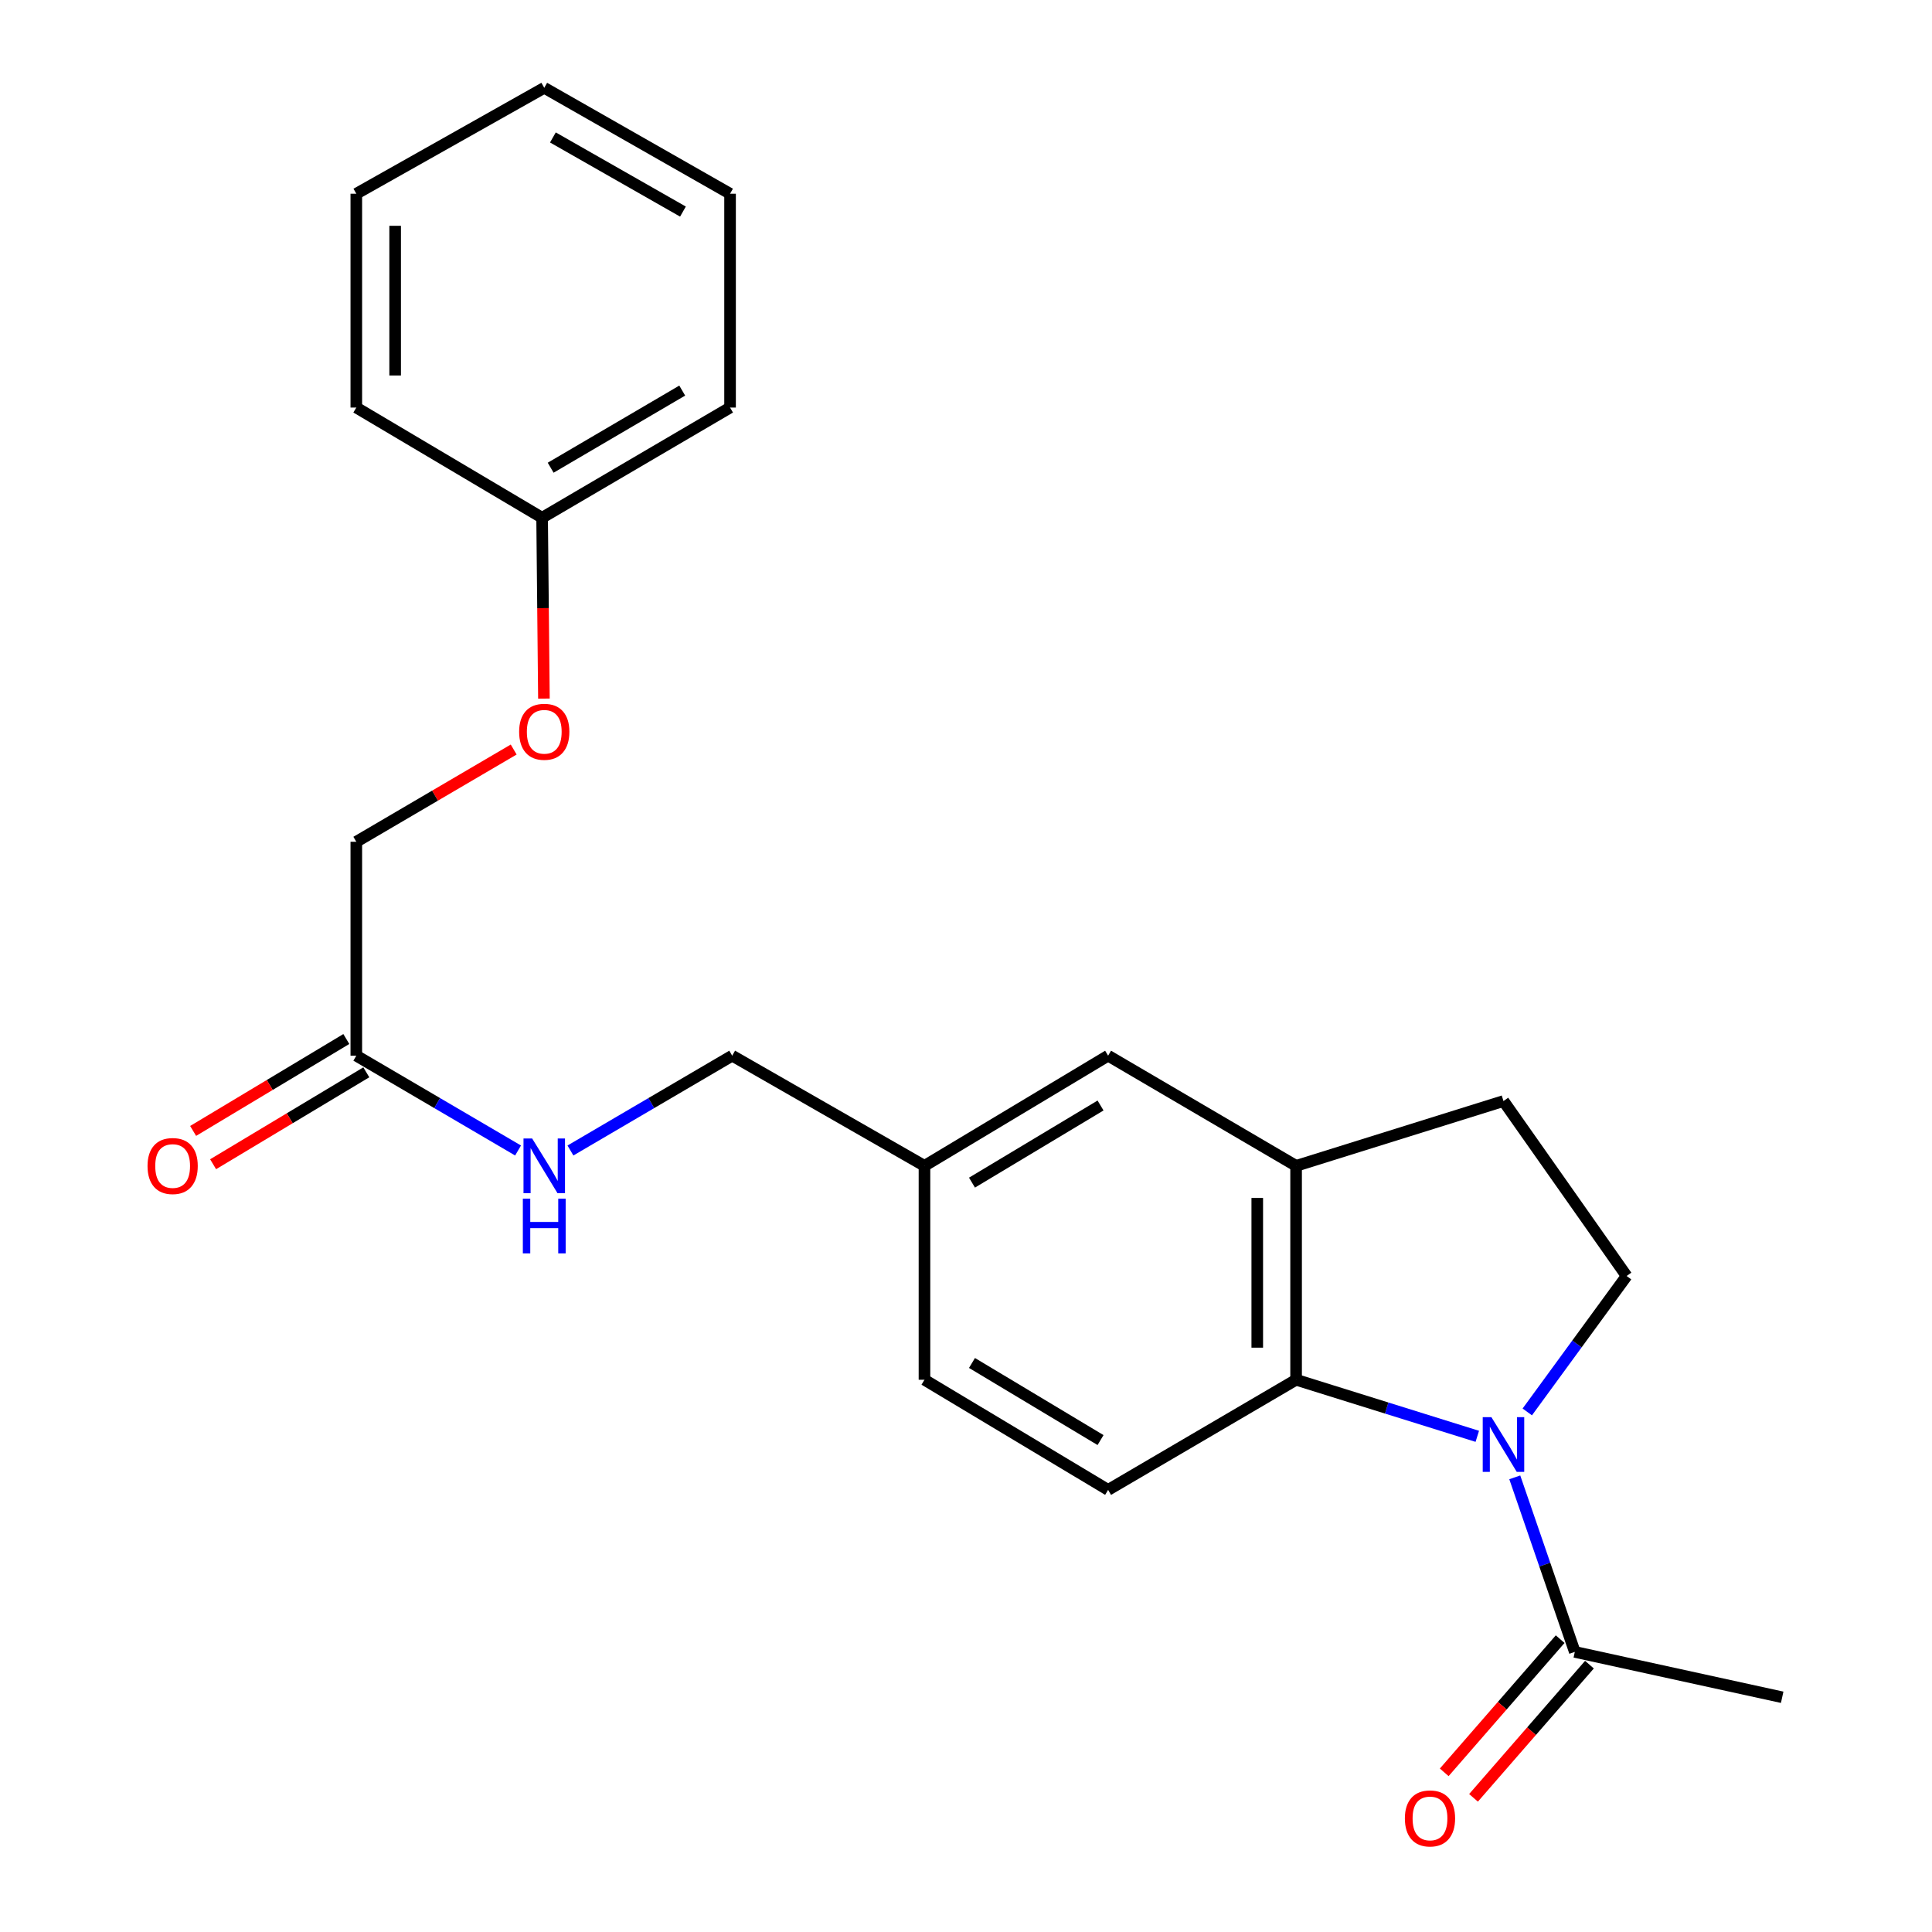 <?xml version='1.0' encoding='iso-8859-1'?>
<svg version='1.1' baseProfile='full'
              xmlns='http://www.w3.org/2000/svg'
                      xmlns:rdkit='http://www.rdkit.org/xml'
                      xmlns:xlink='http://www.w3.org/1999/xlink'
                  xml:space='preserve'
width='1000px' height='1000px' viewBox='0 0 1000 1000'>
<!-- END OF HEADER -->
<rect style='opacity:1.0;fill:#FFFFFF;stroke:none' width='1000' height='1000' x='0' y='0'> </rect>
<path class='bond-0' d='M 764.646,743.439 L 717.752,728.798' style='fill:none;fill-rule:evenodd;stroke:#0000FF;stroke-width:6px;stroke-linecap:butt;stroke-linejoin:miter;stroke-opacity:1' />
<path class='bond-0' d='M 717.752,728.798 L 670.858,714.157' style='fill:none;fill-rule:evenodd;stroke:#000000;stroke-width:6px;stroke-linecap:butt;stroke-linejoin:miter;stroke-opacity:1' />
<path class='bond-1' d='M 784.043,764.668 L 799.58,809.844' style='fill:none;fill-rule:evenodd;stroke:#0000FF;stroke-width:6px;stroke-linecap:butt;stroke-linejoin:miter;stroke-opacity:1' />
<path class='bond-1' d='M 799.58,809.844 L 815.116,855.02' style='fill:none;fill-rule:evenodd;stroke:#000000;stroke-width:6px;stroke-linecap:butt;stroke-linejoin:miter;stroke-opacity:1' />
<path class='bond-3' d='M 790.518,730.809 L 816.223,695.632' style='fill:none;fill-rule:evenodd;stroke:#0000FF;stroke-width:6px;stroke-linecap:butt;stroke-linejoin:miter;stroke-opacity:1' />
<path class='bond-3' d='M 816.223,695.632 L 841.929,660.454' style='fill:none;fill-rule:evenodd;stroke:#000000;stroke-width:6px;stroke-linecap:butt;stroke-linejoin:miter;stroke-opacity:1' />
<path class='bond-2' d='M 670.858,714.157 L 670.858,603.446' style='fill:none;fill-rule:evenodd;stroke:#000000;stroke-width:6px;stroke-linecap:butt;stroke-linejoin:miter;stroke-opacity:1' />
<path class='bond-2' d='M 650.757,697.55 L 650.757,620.052' style='fill:none;fill-rule:evenodd;stroke:#000000;stroke-width:6px;stroke-linecap:butt;stroke-linejoin:miter;stroke-opacity:1' />
<path class='bond-4' d='M 670.858,714.157 L 573.559,771.166' style='fill:none;fill-rule:evenodd;stroke:#000000;stroke-width:6px;stroke-linecap:butt;stroke-linejoin:miter;stroke-opacity:1' />
<path class='bond-9' d='M 807.535,848.421 L 777.533,882.889' style='fill:none;fill-rule:evenodd;stroke:#000000;stroke-width:6px;stroke-linecap:butt;stroke-linejoin:miter;stroke-opacity:1' />
<path class='bond-9' d='M 777.533,882.889 L 747.53,917.357' style='fill:none;fill-rule:evenodd;stroke:#FF0000;stroke-width:6px;stroke-linecap:butt;stroke-linejoin:miter;stroke-opacity:1' />
<path class='bond-9' d='M 822.697,861.619 L 792.694,896.087' style='fill:none;fill-rule:evenodd;stroke:#000000;stroke-width:6px;stroke-linecap:butt;stroke-linejoin:miter;stroke-opacity:1' />
<path class='bond-9' d='M 792.694,896.087 L 762.692,930.555' style='fill:none;fill-rule:evenodd;stroke:#FF0000;stroke-width:6px;stroke-linecap:butt;stroke-linejoin:miter;stroke-opacity:1' />
<path class='bond-17' d='M 815.116,855.02 L 922.455,878.505' style='fill:none;fill-rule:evenodd;stroke:#000000;stroke-width:6px;stroke-linecap:butt;stroke-linejoin:miter;stroke-opacity:1' />
<path class='bond-7' d='M 670.858,603.446 L 573.559,546.415' style='fill:none;fill-rule:evenodd;stroke:#000000;stroke-width:6px;stroke-linecap:butt;stroke-linejoin:miter;stroke-opacity:1' />
<path class='bond-23' d='M 670.858,603.446 L 778.197,569.899' style='fill:none;fill-rule:evenodd;stroke:#000000;stroke-width:6px;stroke-linecap:butt;stroke-linejoin:miter;stroke-opacity:1' />
<path class='bond-6' d='M 841.929,660.454 L 778.197,569.899' style='fill:none;fill-rule:evenodd;stroke:#000000;stroke-width:6px;stroke-linecap:butt;stroke-linejoin:miter;stroke-opacity:1' />
<path class='bond-14' d='M 573.559,771.166 L 478.504,714.157' style='fill:none;fill-rule:evenodd;stroke:#000000;stroke-width:6px;stroke-linecap:butt;stroke-linejoin:miter;stroke-opacity:1' />
<path class='bond-14' d='M 569.639,745.376 L 503.1,705.47' style='fill:none;fill-rule:evenodd;stroke:#000000;stroke-width:6px;stroke-linecap:butt;stroke-linejoin:miter;stroke-opacity:1' />
<path class='bond-5' d='M 184.427,546.415 L 226.286,570.955' style='fill:none;fill-rule:evenodd;stroke:#000000;stroke-width:6px;stroke-linecap:butt;stroke-linejoin:miter;stroke-opacity:1' />
<path class='bond-5' d='M 226.286,570.955 L 268.145,595.496' style='fill:none;fill-rule:evenodd;stroke:#0000FF;stroke-width:6px;stroke-linecap:butt;stroke-linejoin:miter;stroke-opacity:1' />
<path class='bond-10' d='M 179.256,537.796 L 139.609,561.581' style='fill:none;fill-rule:evenodd;stroke:#000000;stroke-width:6px;stroke-linecap:butt;stroke-linejoin:miter;stroke-opacity:1' />
<path class='bond-10' d='M 139.609,561.581 L 99.962,585.366' style='fill:none;fill-rule:evenodd;stroke:#FF0000;stroke-width:6px;stroke-linecap:butt;stroke-linejoin:miter;stroke-opacity:1' />
<path class='bond-10' d='M 189.597,555.033 L 149.95,578.818' style='fill:none;fill-rule:evenodd;stroke:#000000;stroke-width:6px;stroke-linecap:butt;stroke-linejoin:miter;stroke-opacity:1' />
<path class='bond-10' d='M 149.95,578.818 L 110.302,602.603' style='fill:none;fill-rule:evenodd;stroke:#FF0000;stroke-width:6px;stroke-linecap:butt;stroke-linejoin:miter;stroke-opacity:1' />
<path class='bond-13' d='M 184.427,546.415 L 184.427,435.703' style='fill:none;fill-rule:evenodd;stroke:#000000;stroke-width:6px;stroke-linecap:butt;stroke-linejoin:miter;stroke-opacity:1' />
<path class='bond-24' d='M 573.559,546.415 L 478.504,603.446' style='fill:none;fill-rule:evenodd;stroke:#000000;stroke-width:6px;stroke-linecap:butt;stroke-linejoin:miter;stroke-opacity:1' />
<path class='bond-24' d='M 569.642,572.206 L 503.103,612.127' style='fill:none;fill-rule:evenodd;stroke:#000000;stroke-width:6px;stroke-linecap:butt;stroke-linejoin:miter;stroke-opacity:1' />
<path class='bond-8' d='M 295.263,595.496 L 337.122,570.955' style='fill:none;fill-rule:evenodd;stroke:#0000FF;stroke-width:6px;stroke-linecap:butt;stroke-linejoin:miter;stroke-opacity:1' />
<path class='bond-8' d='M 337.122,570.955 L 378.982,546.415' style='fill:none;fill-rule:evenodd;stroke:#000000;stroke-width:6px;stroke-linecap:butt;stroke-linejoin:miter;stroke-opacity:1' />
<path class='bond-11' d='M 265.885,387.956 L 225.156,411.829' style='fill:none;fill-rule:evenodd;stroke:#FF0000;stroke-width:6px;stroke-linecap:butt;stroke-linejoin:miter;stroke-opacity:1' />
<path class='bond-11' d='M 225.156,411.829 L 184.427,435.703' style='fill:none;fill-rule:evenodd;stroke:#000000;stroke-width:6px;stroke-linecap:butt;stroke-linejoin:miter;stroke-opacity:1' />
<path class='bond-16' d='M 281.534,361.596 L 281.066,314.789' style='fill:none;fill-rule:evenodd;stroke:#FF0000;stroke-width:6px;stroke-linecap:butt;stroke-linejoin:miter;stroke-opacity:1' />
<path class='bond-16' d='M 281.066,314.789 L 280.599,267.983' style='fill:none;fill-rule:evenodd;stroke:#000000;stroke-width:6px;stroke-linecap:butt;stroke-linejoin:miter;stroke-opacity:1' />
<path class='bond-12' d='M 478.504,603.446 L 478.504,714.157' style='fill:none;fill-rule:evenodd;stroke:#000000;stroke-width:6px;stroke-linecap:butt;stroke-linejoin:miter;stroke-opacity:1' />
<path class='bond-15' d='M 478.504,603.446 L 378.982,546.415' style='fill:none;fill-rule:evenodd;stroke:#000000;stroke-width:6px;stroke-linecap:butt;stroke-linejoin:miter;stroke-opacity:1' />
<path class='bond-18' d='M 280.599,267.983 L 377.876,210.952' style='fill:none;fill-rule:evenodd;stroke:#000000;stroke-width:6px;stroke-linecap:butt;stroke-linejoin:miter;stroke-opacity:1' />
<path class='bond-18' d='M 285.024,242.088 L 353.118,202.166' style='fill:none;fill-rule:evenodd;stroke:#000000;stroke-width:6px;stroke-linecap:butt;stroke-linejoin:miter;stroke-opacity:1' />
<path class='bond-19' d='M 280.599,267.983 L 184.427,210.952' style='fill:none;fill-rule:evenodd;stroke:#000000;stroke-width:6px;stroke-linecap:butt;stroke-linejoin:miter;stroke-opacity:1' />
<path class='bond-21' d='M 377.876,210.952 L 377.876,100.274' style='fill:none;fill-rule:evenodd;stroke:#000000;stroke-width:6px;stroke-linecap:butt;stroke-linejoin:miter;stroke-opacity:1' />
<path class='bond-20' d='M 184.427,210.952 L 184.427,100.274' style='fill:none;fill-rule:evenodd;stroke:#000000;stroke-width:6px;stroke-linecap:butt;stroke-linejoin:miter;stroke-opacity:1' />
<path class='bond-20' d='M 204.528,194.351 L 204.528,116.876' style='fill:none;fill-rule:evenodd;stroke:#000000;stroke-width:6px;stroke-linecap:butt;stroke-linejoin:miter;stroke-opacity:1' />
<path class='bond-22' d='M 184.427,100.274 L 281.704,45.455' style='fill:none;fill-rule:evenodd;stroke:#000000;stroke-width:6px;stroke-linecap:butt;stroke-linejoin:miter;stroke-opacity:1' />
<path class='bond-25' d='M 377.876,100.274 L 281.704,45.455' style='fill:none;fill-rule:evenodd;stroke:#000000;stroke-width:6px;stroke-linecap:butt;stroke-linejoin:miter;stroke-opacity:1' />
<path class='bond-25' d='M 353.496,109.514 L 286.176,71.141' style='fill:none;fill-rule:evenodd;stroke:#000000;stroke-width:6px;stroke-linecap:butt;stroke-linejoin:miter;stroke-opacity:1' />
<path  class='atom-0' d='M 771.937 733.51
L 781.217 748.51
Q 782.137 749.99, 783.617 752.67
Q 785.097 755.35, 785.177 755.51
L 785.177 733.51
L 788.937 733.51
L 788.937 761.83
L 785.057 761.83
L 775.097 745.43
Q 773.937 743.51, 772.697 741.31
Q 771.497 739.11, 771.137 738.43
L 771.137 761.83
L 767.457 761.83
L 767.457 733.51
L 771.937 733.51
' fill='#0000FF'/>
<path  class='atom-9' d='M 275.444 589.286
L 284.724 604.286
Q 285.644 605.766, 287.124 608.446
Q 288.604 611.126, 288.684 611.286
L 288.684 589.286
L 292.444 589.286
L 292.444 617.606
L 288.564 617.606
L 278.604 601.206
Q 277.444 599.286, 276.204 597.086
Q 275.004 594.886, 274.644 594.206
L 274.644 617.606
L 270.964 617.606
L 270.964 589.286
L 275.444 589.286
' fill='#0000FF'/>
<path  class='atom-9' d='M 270.624 620.438
L 274.464 620.438
L 274.464 632.478
L 288.944 632.478
L 288.944 620.438
L 292.784 620.438
L 292.784 648.758
L 288.944 648.758
L 288.944 635.678
L 274.464 635.678
L 274.464 648.758
L 270.624 648.758
L 270.624 620.438
' fill='#0000FF'/>
<path  class='atom-10' d='M 727.162 941.21
Q 727.162 934.41, 730.522 930.61
Q 733.882 926.81, 740.162 926.81
Q 746.442 926.81, 749.802 930.61
Q 753.162 934.41, 753.162 941.21
Q 753.162 948.09, 749.762 952.01
Q 746.362 955.89, 740.162 955.89
Q 733.922 955.89, 730.522 952.01
Q 727.162 948.13, 727.162 941.21
M 740.162 952.69
Q 744.482 952.69, 746.802 949.81
Q 749.162 946.89, 749.162 941.21
Q 749.162 935.65, 746.802 932.85
Q 744.482 930.01, 740.162 930.01
Q 735.842 930.01, 733.482 932.81
Q 731.162 935.61, 731.162 941.21
Q 731.162 946.93, 733.482 949.81
Q 735.842 952.69, 740.162 952.69
' fill='#FF0000'/>
<path  class='atom-11' d='M 76.361 603.526
Q 76.361 596.726, 79.721 592.926
Q 83.081 589.126, 89.361 589.126
Q 95.641 589.126, 99.001 592.926
Q 102.36 596.726, 102.36 603.526
Q 102.36 610.406, 98.96 614.326
Q 95.561 618.206, 89.361 618.206
Q 83.121 618.206, 79.721 614.326
Q 76.361 610.446, 76.361 603.526
M 89.361 615.006
Q 93.68 615.006, 96.001 612.126
Q 98.361 609.206, 98.361 603.526
Q 98.361 597.966, 96.001 595.166
Q 93.68 592.326, 89.361 592.326
Q 85.04 592.326, 82.68 595.126
Q 80.361 597.926, 80.361 603.526
Q 80.361 609.246, 82.68 612.126
Q 85.04 615.006, 89.361 615.006
' fill='#FF0000'/>
<path  class='atom-12' d='M 268.704 378.763
Q 268.704 371.963, 272.064 368.163
Q 275.424 364.363, 281.704 364.363
Q 287.984 364.363, 291.344 368.163
Q 294.704 371.963, 294.704 378.763
Q 294.704 385.643, 291.304 389.563
Q 287.904 393.443, 281.704 393.443
Q 275.464 393.443, 272.064 389.563
Q 268.704 385.683, 268.704 378.763
M 281.704 390.243
Q 286.024 390.243, 288.344 387.363
Q 290.704 384.443, 290.704 378.763
Q 290.704 373.203, 288.344 370.403
Q 286.024 367.563, 281.704 367.563
Q 277.384 367.563, 275.024 370.363
Q 272.704 373.163, 272.704 378.763
Q 272.704 384.483, 275.024 387.363
Q 277.384 390.243, 281.704 390.243
' fill='#FF0000'/>
</svg>
